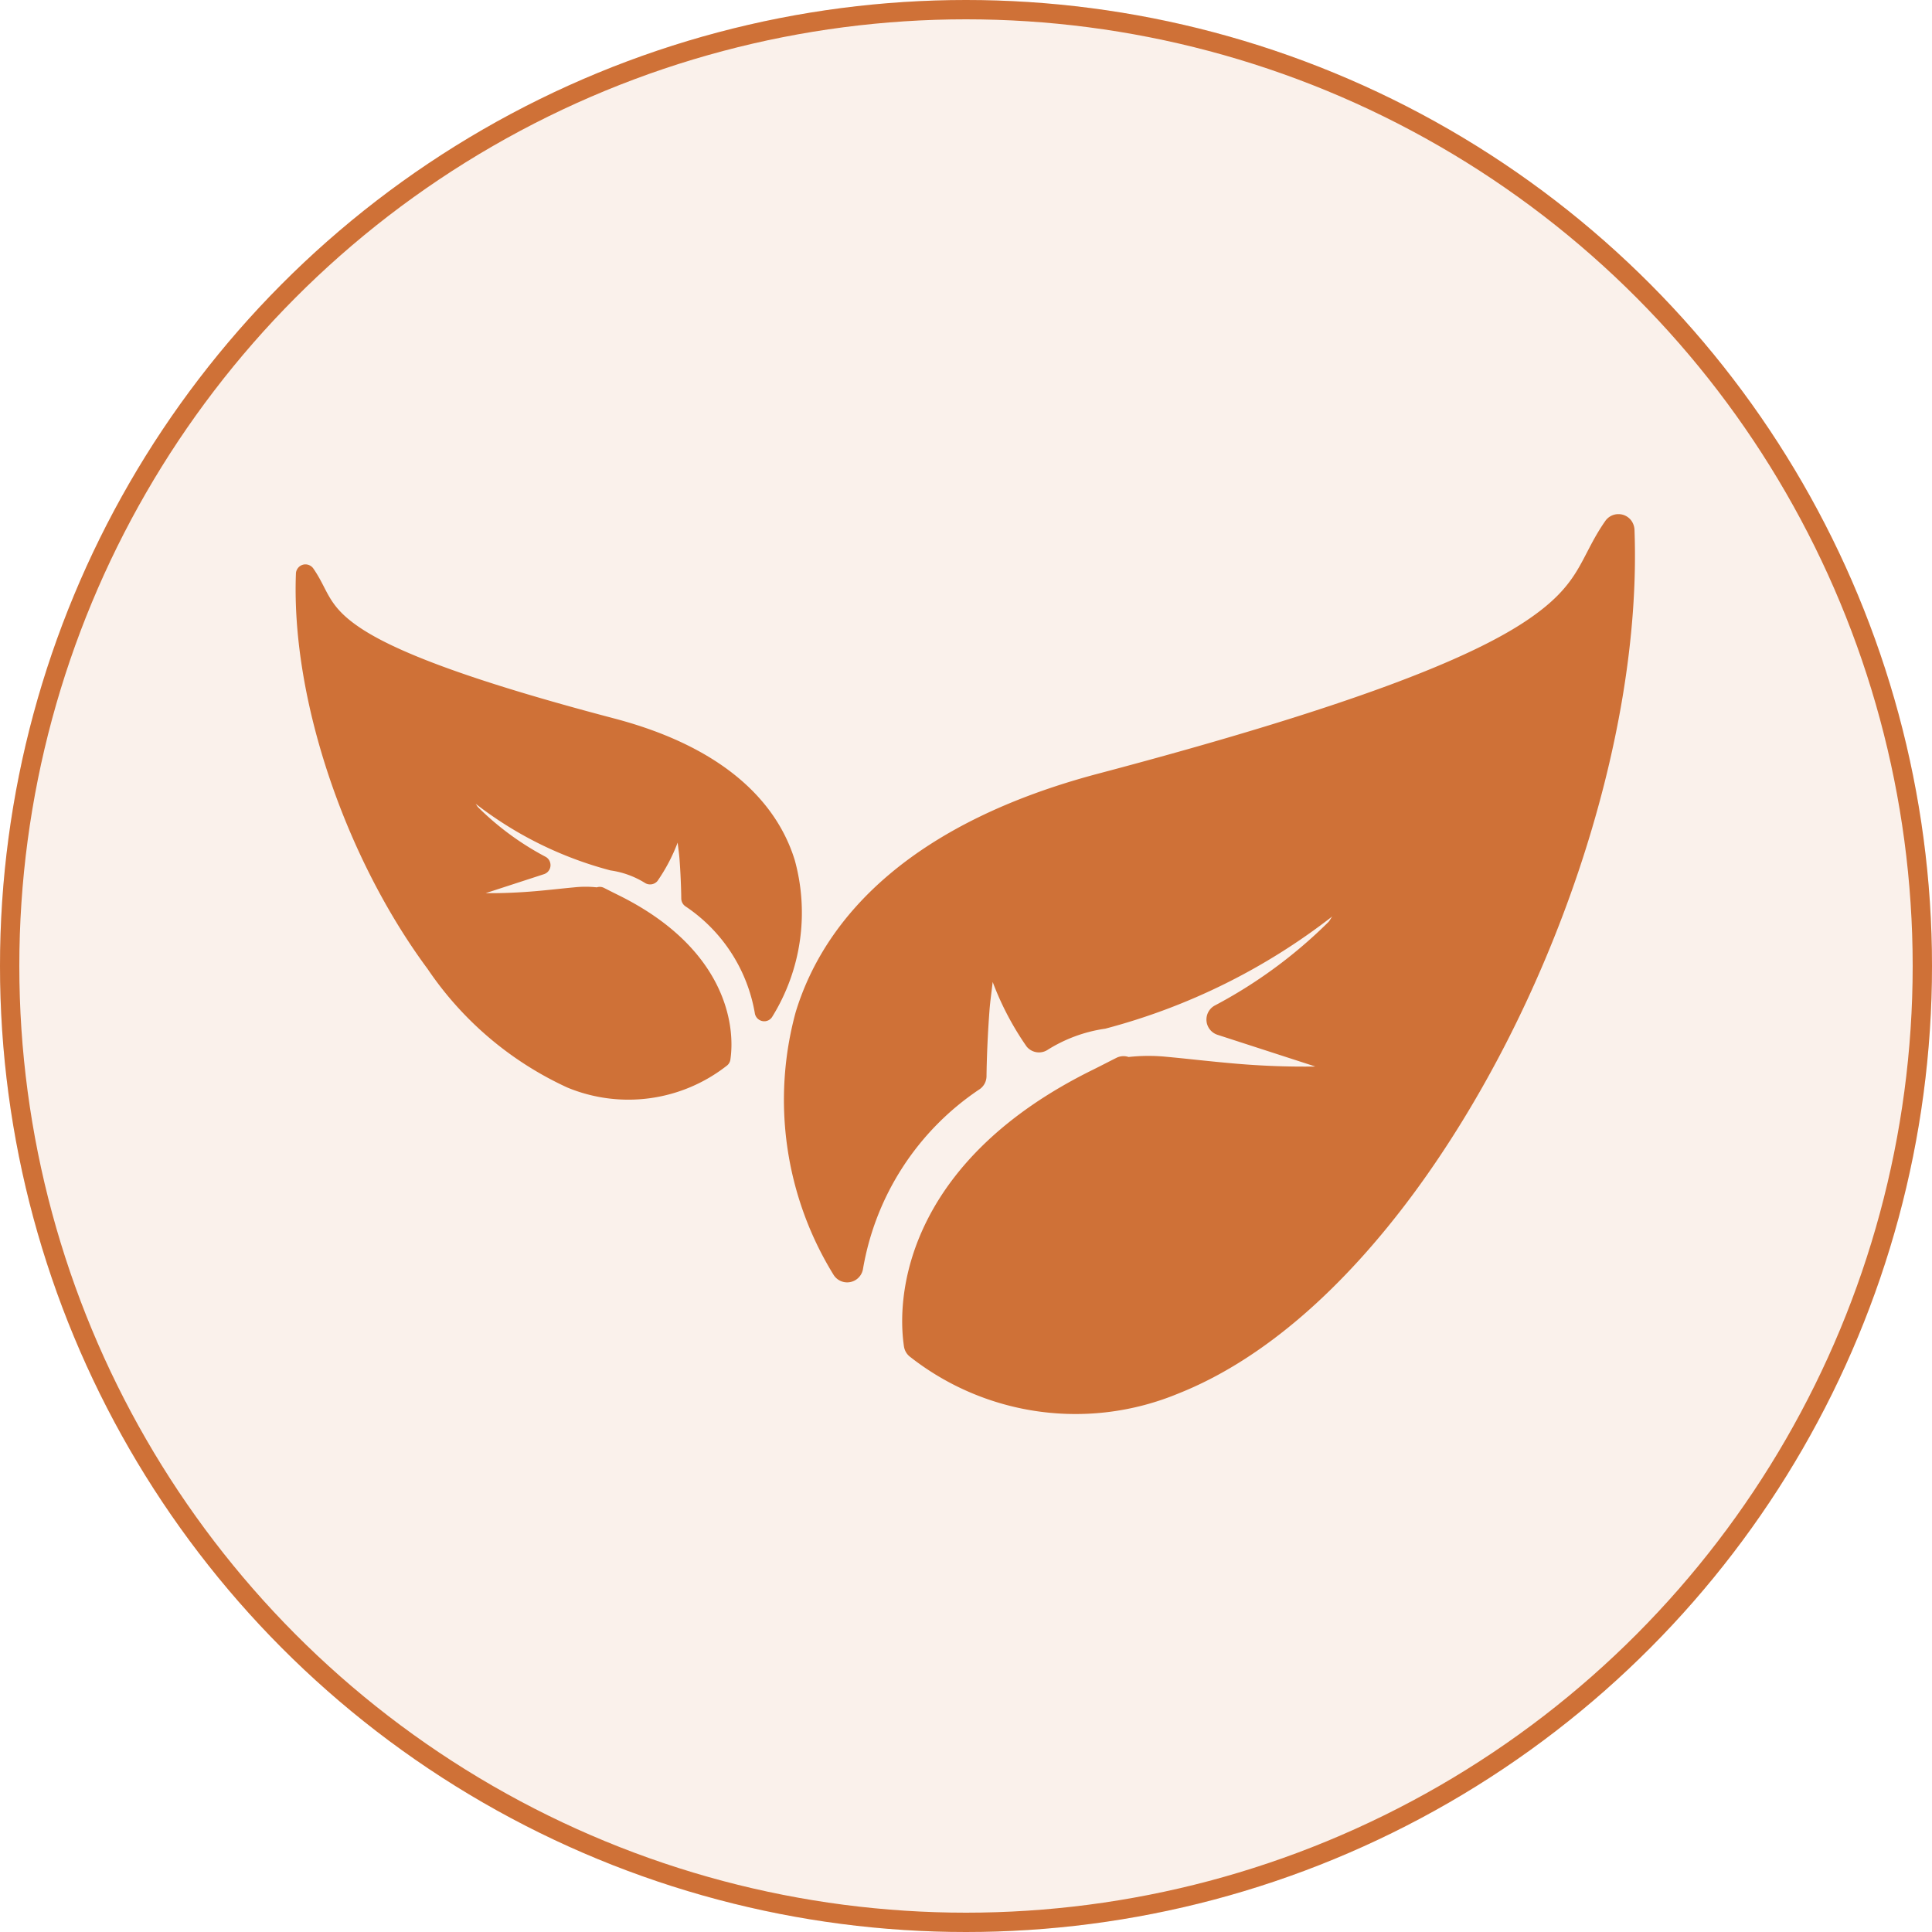 <?xml version="1.0" encoding="UTF-8"?>
<svg xmlns="http://www.w3.org/2000/svg" xmlns:xlink="http://www.w3.org/1999/xlink" width="100" height="100" viewBox="0 0 100 100">
  <defs>
    <clipPath id="a">
      <rect width="69.321" height="46.57" fill="#cf7137"></rect>
    </clipPath>
  </defs>
  <g transform="translate(29 36)">
    <g transform="translate(-29 -36)" fill="rgba(207,113,55,0.1)" stroke="#cf7137" stroke-width="1">
      <circle cx="50" cy="50" r="50" stroke="none"></circle>
      <circle cx="50" cy="50" r="49.5" fill="none"></circle>
    </g>
    <g transform="translate(-13.698 -9.389)" clip-path="url(#a)">
      <path d="M68.48,0h-.048a.826.826,0,0,0-.643.353C66.43,2.3,66.57,3.6,63.683,5.528s-8.894,4.4-22.127,7.9c-9.538,2.525-14.127,7.293-15.67,12.338a17.251,17.251,0,0,0,1.954,13.6.83.83,0,0,0,1.528-.3,14.02,14.02,0,0,1,6.05-9.31.827.827,0,0,0,.343-.667s.01-1.485.15-3.352c.034-.484.111-1.006.169-1.523a15.194,15.194,0,0,0,1.756,3.342.826.826,0,0,0,1.054.193,7.628,7.628,0,0,1,3.018-1.117,32.7,32.7,0,0,0,11.753-5.813c-.082.1-.116.193-.2.29a24.809,24.809,0,0,1-5.91,4.338.829.829,0,0,0,.16,1.5l5.073,1.644a41.074,41.074,0,0,1-4.29-.164c-1.272-.111-2.438-.251-3.415-.339a9.378,9.378,0,0,0-1.964.01.816.816,0,0,0-.638.048c-.4.2-.8.411-1.253.634-9.2,4.546-10.2,11.163-9.736,14.3a.833.833,0,0,0,.329.547,13.87,13.87,0,0,0,13.847,1.9C50.14,43.756,54.285,40,57.84,35.2,64.94,25.6,69.714,11.806,69.3.8a.883.883,0,0,0-.121-.4A.823.823,0,0,0,68.48,0ZM.489,2.6a.494.494,0,0,0-.4.237.469.469,0,0,0-.073.237C-.236,9.625,2.6,17.832,6.835,23.544a17.551,17.551,0,0,0,7.235,6.137,8.26,8.26,0,0,0,8.241-1.127.484.484,0,0,0,.193-.324c.276-1.867-.314-5.8-5.789-8.507-.266-.131-.513-.256-.75-.377a.487.487,0,0,0-.377-.029,5.449,5.449,0,0,0-1.166,0c-.585.053-1.277.135-2.031.2-.808.068-1.678.111-2.554.1l3.018-.982a.49.49,0,0,0,.314-.619.482.482,0,0,0-.222-.276,14.7,14.7,0,0,1-3.511-2.578c-.048-.058-.073-.116-.121-.174A19.425,19.425,0,0,0,16.3,18.441,4.584,4.584,0,0,1,18.1,19.1a.5.5,0,0,0,.629-.111,9.135,9.135,0,0,0,1.045-1.988c.034.3.082.614.1.9.082,1.108.087,1.993.087,1.993a.5.5,0,0,0,.208.4,8.345,8.345,0,0,1,3.6,5.538.493.493,0,0,0,.561.411.482.482,0,0,0,.343-.232,10.234,10.234,0,0,0,1.166-8.091c-.919-3-3.647-5.838-9.32-7.337C8.648,8.512,5.069,7.037,3.352,5.891S1.718,3.971.915,2.81A.507.507,0,0,0,.523,2.6Z" transform="translate(-0.001 0.001)" fill="#cf7137"></path>
    </g>
  </g>
</svg>
